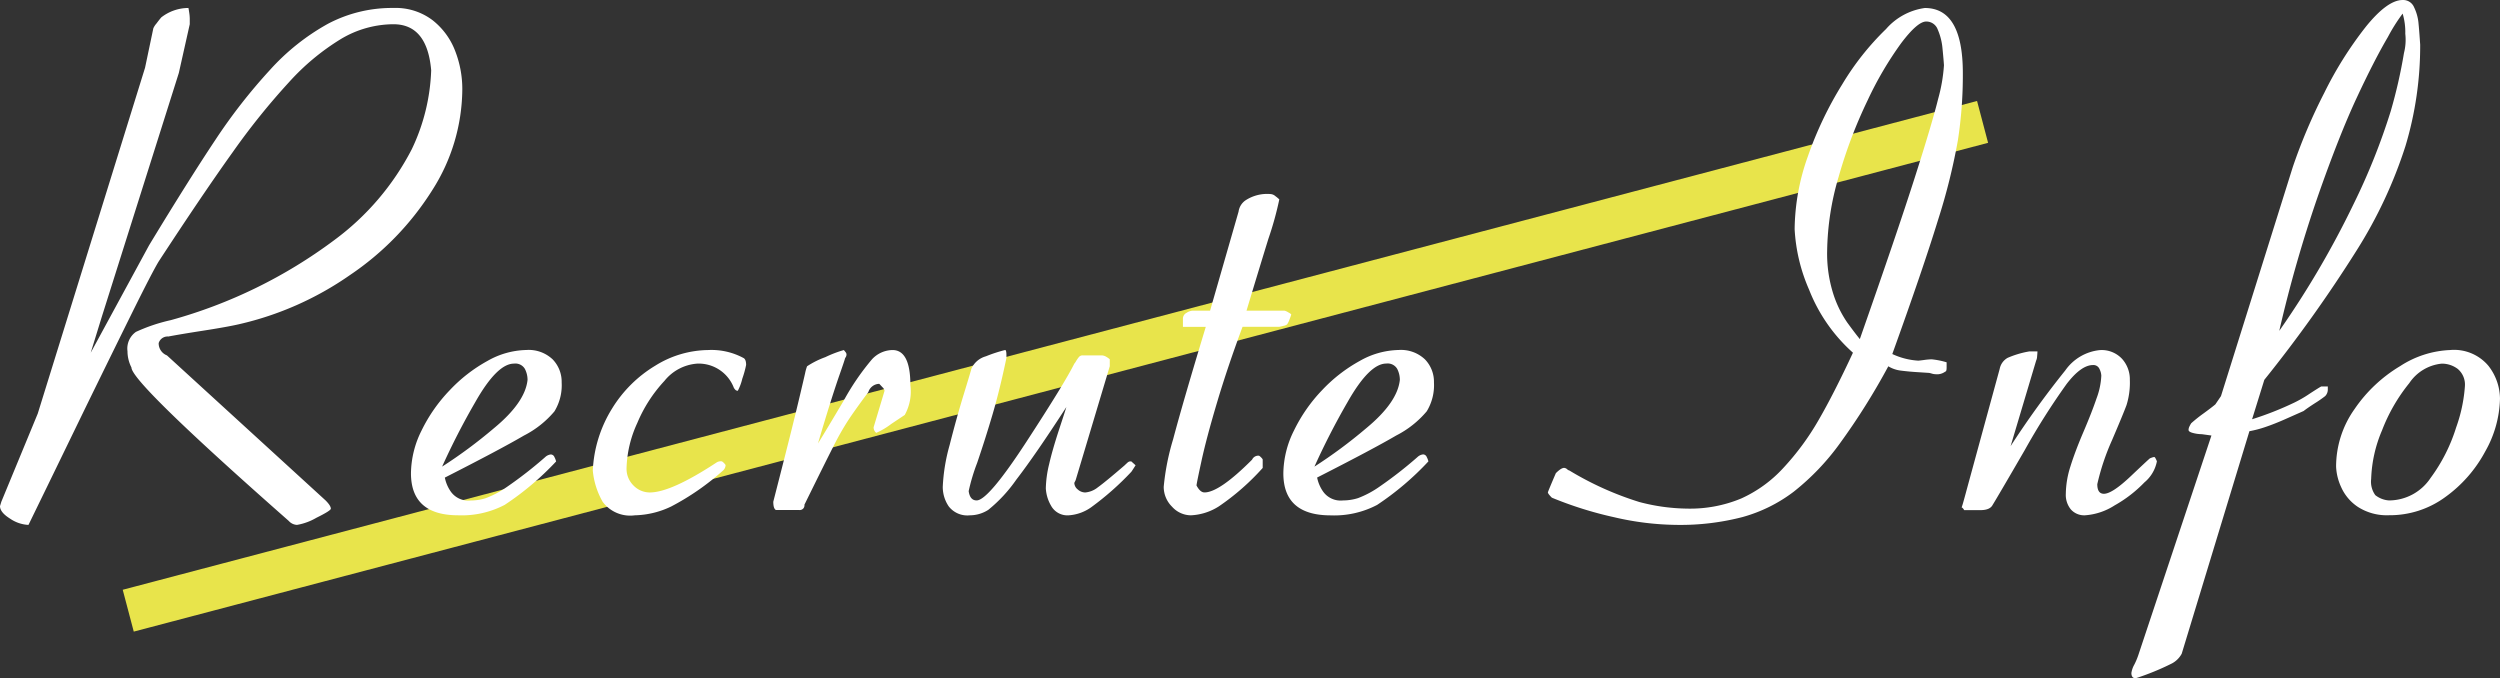 <svg xmlns="http://www.w3.org/2000/svg" width="173.244" height="47" viewBox="0 0 173.244 47"><rect x="0" y="0" width="173.244" height="47" fill="#333333" stroke="none"/><g transform="translate(-645.613 -204.627)"><path d="M.382,35.322l-.765-2.9L128.118-1.45l.765,2.9Z" transform="translate(654.5 213.074)" fill="#e8e44b"/><path d="M36.65-29.146a13.124,13.124,0,0,1-2.1,7.011,19.77,19.77,0,0,1-5.7,5.864,21.973,21.973,0,0,1-7.688,3.4q-.8.184-2.421.436t-2.467.413a.642.642,0,0,0-.666.459.9.9,0,0,0,.574.849L27.172-.666q.367.367.367.574,0,.138-1,.631a4.018,4.018,0,0,1-1.343.493.812.812,0,0,1-.574-.276q-10.9-9.6-10.9-10.632A2.492,2.492,0,0,1,13.448-11a1.411,1.411,0,0,1,.585-1.343,11.967,11.967,0,0,1,2.421-.815A34.009,34.009,0,0,0,27.78-18.705a18.161,18.161,0,0,0,5.37-6.3,13.7,13.7,0,0,0,1.343-5.465q-.275-3.192-2.616-3.192a7.136,7.136,0,0,0-3.637,1.022,16.216,16.216,0,0,0-3.592,2.985,48.51,48.51,0,0,0-3.9,4.846q-2.065,2.882-5.141,7.59-.459.758-1.9,3.674T10.5-7.016Q8.744-3.4,7.917-1.7T6.586,1.033A2.462,2.462,0,0,1,5.313.6q-.7-.436-.7-.872l.092-.3L7.229-6.681l7.436-23.968.574-2.732a1.246,1.246,0,0,1,.207-.321q.207-.276.344-.436a3.08,3.08,0,0,1,1.882-.652q.023.113.057.349a2.818,2.818,0,0,1,.034.394v.382l-.757,3.377L11.658-13.359,10.9-10.9l4.039-7.436q2.754-4.544,4.59-7.3a38.464,38.464,0,0,1,3.787-4.854,15.543,15.543,0,0,1,4.016-3.2,9.5,9.5,0,0,1,4.544-1.1,4.234,4.234,0,0,1,2.7.838,4.948,4.948,0,0,1,1.572,2.123A7.278,7.278,0,0,1,36.65-29.146Zm6.885,20.31a3.475,3.475,0,0,1-.5,2,6.781,6.781,0,0,1-2.111,1.675q-1.606.941-5.485,2.915a2.547,2.547,0,0,0,.425.987,1.49,1.49,0,0,0,1.365.6,3.5,3.5,0,0,0,1.044-.161,6.691,6.691,0,0,0,1.469-.78,28.464,28.464,0,0,0,2.651-2.065.679.679,0,0,1,.39-.184.28.28,0,0,1,.252.184,1.272,1.272,0,0,1,.115.3A19.808,19.808,0,0,1,39.587-.356a6.4,6.4,0,0,1-3.213.723q-3.282,0-3.282-2.915a6.758,6.758,0,0,1,.734-2.96A10.928,10.928,0,0,1,35.778-8.3a10.6,10.6,0,0,1,2.616-2.031,5.647,5.647,0,0,1,2.685-.757,2.412,2.412,0,0,1,1.836.654A2.233,2.233,0,0,1,43.535-8.835Zm-2.364-.184a1.674,1.674,0,0,0-.184-.757.762.762,0,0,0-.757-.367q-1.17,0-2.685,2.674A49.962,49.962,0,0,0,35.25-3.006a33.545,33.545,0,0,0,3.592-2.662Q41.01-7.458,41.171-9.019Zm15.146-1.033a6.778,6.778,0,0,1-.264.952,3.573,3.573,0,0,1-.31.838.23.23,0,0,1-.184-.08.7.7,0,0,1-.092-.126,2.608,2.608,0,0,0-2.547-1.675A3.208,3.208,0,0,0,50.66-8.95a9.866,9.866,0,0,0-1.882,2.915,7.949,7.949,0,0,0-.746,3.121,1.619,1.619,0,0,0,.493,1.228,1.572,1.572,0,0,0,1.113.47q1.469,0,4.613-2.065a.532.532,0,0,1,.367-.092q.046,0,.161.115t.115.161a.529.529,0,0,1-.184.367,17.57,17.57,0,0,1-3.592,2.49,6.118,6.118,0,0,1-2.513.608A2.377,2.377,0,0,1,46.38-.562a5.364,5.364,0,0,1-.688-2.169,8.911,8.911,0,0,1,1.331-4.292,8.894,8.894,0,0,1,3.006-2.983,7.076,7.076,0,0,1,3.649-1.079,4.672,4.672,0,0,1,2.456.551Q56.317-10.442,56.317-10.052ZM67.7-8.652a3.358,3.358,0,0,1-.39,2.065l-.929.62a5.211,5.211,0,0,1-1.044.62.379.379,0,0,1-.115-.126.467.467,0,0,1-.069-.264l.757-2.524a.416.416,0,0,0-.138-.241q-.138-.149-.229-.241a.813.813,0,0,0-.757.574q-.941,1.262-1.4,1.962A18.847,18.847,0,0,0,62.4-4.475q-.528,1.033-2.042,4.108A.325.325,0,0,1,59.989,0H58.383Q58.2-.092,58.2-.574q.941-3.672,1.285-5.06t.585-2.41q.241-1.021.333-1.423a3.056,3.056,0,0,1,.138-.493,5.934,5.934,0,0,1,1.262-.631,8.03,8.03,0,0,1,1.285-.493,1.342,1.342,0,0,1,.115.138.279.279,0,0,1,.069.138.374.374,0,0,1-.092.275q-.046.184-.356,1.067t-.688,2.088q-.379,1.2-.838,2.765.459-.734,1.779-2.96a17,17,0,0,1,1.962-2.869,1.974,1.974,0,0,1,1.423-.643Q67.7-11.084,67.7-8.652ZM83.306-3.1q-.275.436-.3.459A19.86,19.86,0,0,1,80.253-.207a3.022,3.022,0,0,1-1.561.574A1.291,1.291,0,0,1,77.442-.31a2.653,2.653,0,0,1-.356-1.2,7.689,7.689,0,0,1,.229-1.664q.229-1,.7-2.433t.493-1.526q-2.134,3.3-3.465,5.026A10.093,10.093,0,0,1,73.1-.011a2.374,2.374,0,0,1-1.274.379,1.634,1.634,0,0,1-1.469-.62,2.391,2.391,0,0,1-.413-1.354A12.683,12.683,0,0,1,70.42-4.5q.47-1.859.987-3.546t.516-1.733a1.552,1.552,0,0,1,1.01-.872,10.026,10.026,0,0,1,1.331-.436q.092,0,.092.367v.184q-.459,2.2-.952,3.878t-1.079,3.4a13.329,13.329,0,0,0-.585,1.951q.092.643.551.643.8,0,3.442-4.051t3.328-5.427a1,1,0,0,0,.126-.184,2.039,2.039,0,0,1,.184-.264.326.326,0,0,1,.264-.126h1.308a.647.647,0,0,1,.333.1,1.332,1.332,0,0,1,.241.172v.482L79.152-2.065l-.092.184a.6.6,0,0,0,.241.459.78.78,0,0,0,.516.207,1.6,1.6,0,0,0,.872-.356q.5-.356,1.859-1.526.069-.069.184-.172a.323.323,0,0,1,.184-.1h.092ZM94.092-13.54a3.053,3.053,0,0,1-.115.321,1.336,1.336,0,0,1-.172.356.553.553,0,0,1-.241.1q-.184.046-.3.069H90.718q-1.033,2.777-1.767,5.244T87.873-3.4q-.344,1.583-.344,1.7.252.482.551.482,1.033,0,3.3-2.272a.475.475,0,0,1,.459-.275q.046,0,.161.115t.115.161v.574A16.621,16.621,0,0,1,89.077-.252a3.938,3.938,0,0,1-1.939.62,1.77,1.77,0,0,1-1.308-.6,1.928,1.928,0,0,1-.574-1.377,16.543,16.543,0,0,1,.654-3.3q.654-2.479,2.26-7.78H86.587v-.574a.451.451,0,0,1,.252-.4.867.867,0,0,1,.39-.149h1.239l1.974-6.862a1.141,1.141,0,0,1,.493-.792,2.74,2.74,0,0,1,1.756-.425.555.555,0,0,1,.3.138,2.683,2.683,0,0,1,.275.229,22.8,22.8,0,0,1-.757,2.731q-.757,2.456-1.515,4.98h2.639a.9.9,0,0,1,.252.115Q94.092-13.586,94.092-13.54Zm9.891,4.7a3.475,3.475,0,0,1-.5,2,6.781,6.781,0,0,1-2.111,1.675q-1.606.941-5.485,2.915a2.547,2.547,0,0,0,.425.987,1.49,1.49,0,0,0,1.365.6,3.5,3.5,0,0,0,1.044-.161,6.691,6.691,0,0,0,1.469-.78,28.465,28.465,0,0,0,2.651-2.065.679.679,0,0,1,.39-.184.28.28,0,0,1,.252.184,1.272,1.272,0,0,1,.115.3,19.808,19.808,0,0,1-3.557,3.018,6.4,6.4,0,0,1-3.213.723q-3.282,0-3.282-2.915a6.758,6.758,0,0,1,.734-2.96A10.928,10.928,0,0,1,96.226-8.3a10.6,10.6,0,0,1,2.616-2.031,5.647,5.647,0,0,1,2.685-.757,2.412,2.412,0,0,1,1.836.654A2.233,2.233,0,0,1,103.983-8.835Zm-2.364-.184a1.674,1.674,0,0,0-.184-.757.762.762,0,0,0-.757-.367q-1.17,0-2.685,2.674A49.961,49.961,0,0,0,95.7-3.006,33.545,33.545,0,0,0,99.29-5.668Q101.458-7.458,101.619-9.019ZM140.633-30.27a29.607,29.607,0,0,1-.344,4.659,42.445,42.445,0,0,1-1.377,5.519q-1.033,3.362-3.167,9.283a4.94,4.94,0,0,0,1.79.459q.069,0,.413-.046a4.311,4.311,0,0,1,.528-.046,5.349,5.349,0,0,1,1.033.207v.367q0,.275-.092.275a.936.936,0,0,1-.666.184,1.029,1.029,0,0,1-.275-.046,1.376,1.376,0,0,0-.184-.046l-.884-.057q-.539-.034-1.056-.1a2.2,2.2,0,0,1-.884-.3,46.532,46.532,0,0,1-3.351,5.336,16.7,16.7,0,0,1-3.2,3.351A10.465,10.465,0,0,1,125.349.493a17.136,17.136,0,0,1-4.544.539A19.807,19.807,0,0,1,116.467.5a25.938,25.938,0,0,1-4.314-1.354q-.275-.275-.275-.367,0-.046.551-1.331.367-.367.574-.367a.347.347,0,0,1,.207.092.352.352,0,0,0,.161.092,21.817,21.817,0,0,0,4.842,2.18,13.451,13.451,0,0,0,3.328.459,9.215,9.215,0,0,0,3.729-.7,8.962,8.962,0,0,0,2.938-2.134,17.989,17.989,0,0,0,2.41-3.27q1.067-1.836,2.4-4.7a11.439,11.439,0,0,1-3.041-4.372,12,12,0,0,1-1-4.188,15.359,15.359,0,0,1,.918-5.049,25.029,25.029,0,0,1,2.387-5,18.716,18.716,0,0,1,3.029-3.821,4.357,4.357,0,0,1,2.685-1.457Q140.633-34.791,140.633-30.27Zm-1.308-.551q-.023-.367-.1-1.147a4.237,4.237,0,0,0-.333-1.331.838.838,0,0,0-.8-.551q-.6,0-1.733,1.5a24.018,24.018,0,0,0-2.329,3.97,32.769,32.769,0,0,0-2,5.278,18.882,18.882,0,0,0-.8,5.152A9.194,9.194,0,0,0,131.648-15a7.556,7.556,0,0,0,.975,2.008q.551.757.872,1.147,2.593-7.39,3.81-11.2t1.618-5.45A11.431,11.431,0,0,0,139.325-30.821ZM154.081-3.374a2.51,2.51,0,0,1-.861,1.457,8.933,8.933,0,0,1-2.065,1.595A4.345,4.345,0,0,1,149.1.367a1.236,1.236,0,0,1-.975-.4,1.585,1.585,0,0,1-.356-1.09,6.449,6.449,0,0,1,.321-1.9q.321-1.033.9-2.387t.906-2.318a5.089,5.089,0,0,0,.333-1.583,1.157,1.157,0,0,0-.126-.459.452.452,0,0,0-.448-.275q-.826,0-1.836,1.32a47.793,47.793,0,0,0-2.892,4.567q-1.882,3.247-2.226,3.8-.184.367-.849.367h-1.125a.642.642,0,0,0-.08-.115q-.057-.069-.1-.069.046-.092.264-.9t2.375-8.7a1.12,1.12,0,0,1,.551-.769,6.5,6.5,0,0,1,1.515-.448h.551q0,.115-.023.344a.761.761,0,0,1-.069.3l-1.767,5.921a62.514,62.514,0,0,1,3.787-5.244,3.333,3.333,0,0,1,2.41-1.411,1.933,1.933,0,0,1,1.526.608,2.122,2.122,0,0,1,.539,1.457,5.217,5.217,0,0,1-.229,1.744q-.229.62-1,2.421A16.193,16.193,0,0,0,149.95-1.79q0,.666.459.666.574,0,1.87-1.228T153.6-3.58a1.251,1.251,0,0,1,.149-.057.546.546,0,0,1,.149-.034q.046,0,.1.115A1.5,1.5,0,0,1,154.081-3.374Zm18.245-28.87a24.131,24.131,0,0,1-1.02,7.022,31.513,31.513,0,0,1-3.381,7.229,95.644,95.644,0,0,1-6.4,8.973l-.848,2.731a22.035,22.035,0,0,0,2.911-1.147,8.156,8.156,0,0,0,1.054-.608q.688-.448.825-.516h.458v.184a.652.652,0,0,1-.183.482,8.066,8.066,0,0,1-.711.493q-.55.356-.779.539l-1.318.585q-.7.31-1.307.516a7.6,7.6,0,0,1-1.135.3L155.8,9.96a1.656,1.656,0,0,1-.665.666,17.6,17.6,0,0,1-2.522,1.033q-.3,0-.3-.367a1.7,1.7,0,0,1,.206-.585,4.809,4.809,0,0,0,.275-.654l5.066-15.215-.665-.092a2.465,2.465,0,0,1-.6-.08q-.321-.08-.321-.218a.571.571,0,0,1,.069-.252,2.042,2.042,0,0,1,.115-.207,9.887,9.887,0,0,1,.848-.677q.55-.4.825-.631l.39-.574L163.5-23.775a38.2,38.2,0,0,1,2.178-5.129,25.868,25.868,0,0,1,2.877-4.578q1.5-1.859,2.556-1.859a.818.818,0,0,1,.791.5,3.183,3.183,0,0,1,.3,1.033Q172.257-33.276,172.326-32.244ZM171.294-33a4.508,4.508,0,0,0-.183-1.4,12.1,12.1,0,0,0-1.02,1.618q-.951,1.618-2.166,4.223t-2.693,6.827a90.979,90.979,0,0,0-2.671,9.317,63.157,63.157,0,0,0,5.146-8.778,44.653,44.653,0,0,0,2.579-6.449,34.958,34.958,0,0,0,.917-4.028A3.705,3.705,0,0,0,171.294-33Zm6.562,25.29a7.729,7.729,0,0,1-1.021,3.649A9.259,9.259,0,0,1,174.07-.9a6.5,6.5,0,0,1-3.9,1.262,3.707,3.707,0,0,1-2.157-.574,3.21,3.21,0,0,1-1.17-1.388,3.73,3.73,0,0,1-.344-1.411A6.89,6.89,0,0,1,167.782-7a10.067,10.067,0,0,1,3.156-2.972,6.852,6.852,0,0,1,3.454-1.113,3.108,3.108,0,0,1,2.651,1.079A3.742,3.742,0,0,1,177.856-7.711Zm-2.433-.849a1.417,1.417,0,0,0-.493-1.216,1.818,1.818,0,0,0-1.113-.367,3.068,3.068,0,0,0-2.249,1.354,11.988,11.988,0,0,0-1.882,3.259,9.3,9.3,0,0,0-.757,3.374,1.591,1.591,0,0,0,.287,1.125,1.7,1.7,0,0,0,.952.367,3.472,3.472,0,0,0,2.88-1.561,11.713,11.713,0,0,0,1.767-3.488A10.681,10.681,0,0,0,175.424-8.56Z" transform="translate(641 239.969)" fill="#fff"/></g></svg>